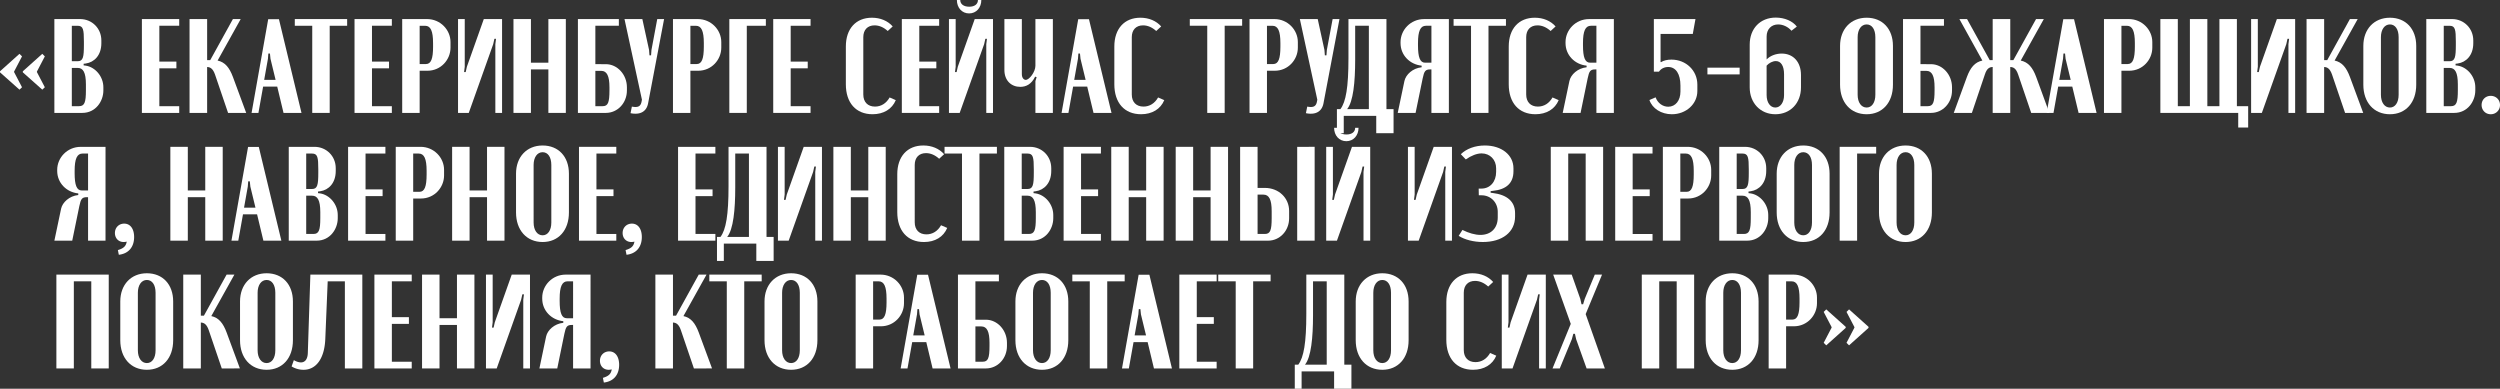 <?xml version="1.0" encoding="UTF-8"?> <svg xmlns="http://www.w3.org/2000/svg" viewBox="0 0 8319.59 1293.57"><rect x="0" y="0" width="8319.59" height="1293.57" fill="#333333" stroke="none"/> <defs> <style>.cls-1{fill:#fff;}</style> </defs> <g id="Слой_2" data-name="Слой 2"> <g id="PATTERN"> <path class="cls-1" d="M-7111.53,8233.49l64.78-58.08,8.49,8.49-26.36,50.48v1.79l26.36,50.48-8.49,8-64.78-57.63Zm75.95,0,64.77-58.08,8.49,8.49-26.36,50.48v1.79l26.36,50.48-8.49,8-64.77-57.63Z" transform="translate(7111.53 -7996.26)"></path> <path class="cls-1" d="M-6774.24,8140.12c0,40.2-23.68,63.43-51.82,67.45l-7.15.9v5.36l7.15.89c31.72,4.92,58.52,36.19,58.52,71.93v10.72c0,35.74-25.46,74.61-70.14,74.61h-92.92V8059.7h85.77c39.32,0,70.59,30.83,70.59,71Zm-78.63,59.86c17.87,0,20.55-13.85,20.55-54.06v-11.17c0-40.2-2.23-52.71-20.55-52.71h-19.65V8200Zm27.25,77.29c0-40.21-9.38-55-27.25-55h-19.65v127.32h24.12c18.32,0,22.78-13,22.78-52.72Z" transform="translate(7111.53 -7996.26)"></path> <path class="cls-1" d="M-6515.14,8059.7V8082h-66.12v119.28h56.74v22.34h-56.74v126h66.12V8372h-124.19V8059.7Z" transform="translate(7111.53 -7996.26)"></path> <path class="cls-1" d="M-6352.53,8372l-43.33-127.33c-7.15-20.55-16.09-25-26.36-25.46V8372h-58.53V8059.7h58.53v136.71h10.27l75.5-136.71h25.91l-76.84,138.05c24.58,5.36,39.32,23.23,50.93,54.5l44.23,119.73Z" transform="translate(7111.53 -7996.26)"></path> <path class="cls-1" d="M-6219,8060.15h35.74l75.05,311.83H-6168l-21-87.57h-46.91l-15.63,87.57h-22.79Zm-.89,131.79-12.51,70.14h38l-17-70.14-1.78-17.43h-5.36Z" transform="translate(7111.53 -7996.26)"></path> <path class="cls-1" d="M-5956.28,8082h-58.07V8372h-58.08V8082h-58.08V8059.7h174.23Z" transform="translate(7111.53 -7996.26)"></path> <path class="cls-1" d="M-5807.52,8059.7V8082h-66.12v119.28h56.74v22.34h-56.74v126h66.12V8372h-124.19V8059.7Z" transform="translate(7111.53 -7996.26)"></path> <path class="cls-1" d="M-5690.48,8059.7c44.68,0,78.18,36.19,78.18,76.39v18.77c0,40.2-32.16,76.84-76.84,76.84H-5715V8372h-58.08V8059.7Zm20.1,80c0-40.21-8-57.63-26.35-57.63H-5715v127.32h21c17,0,23.67-17.87,23.67-57.63Z" transform="translate(7111.53 -7996.26)"></path> <path class="cls-1" d="M-5440.75,8059.7V8372h-22.34V8143.24l2.24-17.87h-5.36l-4,17.87L-5551.54,8372h-35.74V8059.7h22.34v158.6l-2.24,17.87h5.36l4-17.87,56.29-158.6Z" transform="translate(7111.53 -7996.26)"></path> <path class="cls-1" d="M-5344.7,8059.7v145.19h58.08V8059.7h58.08V8372h-58.08V8227.23h-58.08V8372h-58.08V8059.7Z" transform="translate(7111.53 -7996.26)"></path> <path class="cls-1" d="M-5095.42,8209.81c38.42,0,70.14,34.84,70.14,76.84v10.72c0,41.55-30.82,74.61-70.14,74.61h-92.92V8059.7h136.26V8082h-78.18v127.77Zm12.07,77.28c0-38-8.49-55-27.26-55h-19.65v117.5h24.12c17.87,0,22.79-11.62,22.79-52.72Z" transform="translate(7111.53 -7996.26)"></path> <path class="cls-1" d="M-4951.57,8162.45l1.34,17.87h5.36l1.34-17.87,19.21-102.75h22.79l-53.16,280.11c-4.47,23.68-20.11,34.85-42,34.85a72,72,0,0,1-16.53-1.79l4.47-21.89a58.88,58.88,0,0,0,12.06,1.34c9.83,0,17.42-3.57,20.1-17.42l1.35-6.7-58.08-268.5h59.42Z" transform="translate(7111.53 -7996.26)"></path> <path class="cls-1" d="M-4789.41,8059.7c44.68,0,78.19,36.19,78.19,76.39v18.77c0,40.2-32.17,76.84-76.84,76.84H-4814V8372H-4872V8059.7Zm20.11,80c0-40.21-8-57.63-26.36-57.63H-4814v127.32h21c17,0,23.68-17.87,23.68-57.63Z" transform="translate(7111.53 -7996.26)"></path> <path class="cls-1" d="M-4684.42,8059.7h121.51V8082h-63.43V8372h-58.08Z" transform="translate(7111.53 -7996.26)"></path> <path class="cls-1" d="M-4414.15,8059.7V8082h-66.12v119.28h56.74v22.34h-56.74v126h66.12V8372h-124.19V8059.7Z" transform="translate(7111.53 -7996.26)"></path> <path class="cls-1" d="M-4296.66,8150.84c0-59,33.51-95.61,86.67-95.61,28.14,0,52.71,10.28,69.24,29l-16.53,15.19c-13.84-12.51-28.59-18.76-43.78-18.76-23.23,0-37.52,14.74-37.52,39.31v190.76c0,25,14.74,40.21,38.86,40.21,20.55,0,37.53-10.72,48.7-30.38l20.55,8.94c-12.51,29.93-40.65,46.9-77.29,46.9-55.39,0-88.9-38-88.9-99.62Z" transform="translate(7111.53 -7996.26)"></path> <path class="cls-1" d="M-3986.17,8059.7V8082h-66.12v119.28h56.73v22.34h-56.73v126h66.12V8372h-124.2V8059.7Z" transform="translate(7111.53 -7996.26)"></path> <path class="cls-1" d="M-3807,8059.7V8372h-22.33V8143.24l2.23-17.87h-5.36l-4,17.87L-3917.83,8372h-35.74V8059.7h22.34v158.6l-2.24,17.87h5.36l4-17.87,56.29-158.6Zm-38.86-63.44c0,25.91-17,44.68-40.66,44.68s-40.65-18.77-40.65-44.68H-3916c0,13.85,11.61,22.34,29.93,22.34,17.87,0,29-8.49,29-22.34Z" transform="translate(7111.53 -7996.26)"></path> <path class="cls-1" d="M-3716.35,8285.31c-29.48,0-52.72-20.55-52.72-56.29V8059.7H-3711v183.17c0,13.4,7.15,19.21,13,19.21,12.06,0,32.16-26.81,32.16-46.91V8059.7h58.08V8372h-58.08V8266.1l4-13-4.91-1.79C-3678.82,8276.37-3696.69,8285.31-3716.35,8285.31Z" transform="translate(7111.53 -7996.26)"></path> <path class="cls-1" d="M-3523.36,8060.15h35.74l75,311.83h-59.86l-21-87.57h-46.91L-3556,8372h-22.79Zm-.89,131.79-12.51,70.14h38l-17-70.14-1.78-17.43h-5.36Z" transform="translate(7111.53 -7996.26)"></path> <path class="cls-1" d="M-3403.19,8150.84c0-59,33.51-95.61,86.67-95.61,28.15,0,52.72,10.28,69.25,29l-16.53,15.19c-13.85-12.51-28.59-18.76-43.78-18.76-23.23,0-37.53,14.74-37.53,39.31v190.76c0,25,14.74,40.21,38.87,40.21,20.55,0,37.52-10.72,48.69-30.38l20.55,8.94c-12.51,29.93-40.65,46.9-77.29,46.9-55.39,0-88.9-38-88.9-99.62Z" transform="translate(7111.53 -7996.26)"></path> <path class="cls-1" d="M-2977.89,8082H-3036V8372H-3094V8082h-58.08V8059.7h174.23Z" transform="translate(7111.53 -7996.26)"></path> <path class="cls-1" d="M-2870.68,8059.7c44.68,0,78.18,36.19,78.18,76.39v18.77c0,40.2-32.16,76.84-76.84,76.84h-25.91V8372h-58.07V8059.7Zm20.11,80c0-40.21-8-57.63-26.36-57.63h-18.32v127.32h21c17,0,23.68-17.87,23.68-57.63Z" transform="translate(7111.53 -7996.26)"></path> <path class="cls-1" d="M-2704,8162.45l1.34,17.87h5.36l1.34-17.87,19.21-102.75H-2654l-53.16,280.11c-4.47,23.68-20.1,34.85-42,34.85a71.83,71.83,0,0,1-16.52-1.79l4.46-21.89a58.88,58.88,0,0,0,12.06,1.34c9.83,0,17.43-3.57,20.11-17.42l1.34-6.7-58.08-268.5h59.42Z" transform="translate(7111.53 -7996.26)"></path> <path class="cls-1" d="M-2662.5,8439.44v-80h11.61c18.32-24.13,26.81-72.82,26.81-168.87V8059.7h126.43v299.77H-2474v80h-57.63V8381.8h-108.11v57.64Zm106.32-80V8082h-45.56v113.47c0,73.27-6.26,138.94-26.81,164Z" transform="translate(7111.53 -7996.26)"></path> <path class="cls-1" d="M-2289.92,8372H-2348V8227.23h-4c-16.53,0-20.1,6.26-25,29.49L-2400.71,8372h-59.42l22.34-106.33c4.47-21,27.25-42.44,57.18-45.57v-5.36c-39.31-4-70.14-34.84-70.14-75v-3.58c0-40.2,33.51-76.39,78.18-76.39h82.65ZM-2369,8204.89h21V8082h-18.31c-18.32,0-26.36,17.42-26.36,57.63v7.59C-2392.67,8187-2386,8204.89-2369,8204.89Z" transform="translate(7111.53 -7996.26)"></path> <path class="cls-1" d="M-2100,8082h-58.08V8372h-58.08V8082h-58.07V8059.7H-2100Z" transform="translate(7111.53 -7996.26)"></path> <path class="cls-1" d="M-2090.67,8150.84c0-59,33.5-95.61,86.67-95.61,28.14,0,52.71,10.28,69.24,29l-16.53,15.19c-13.85-12.51-28.59-18.76-43.78-18.76-23.23,0-37.52,14.74-37.52,39.31v190.76c0,25,14.74,40.21,38.86,40.21,20.55,0,37.53-10.72,48.7-30.38l20.55,8.94c-12.51,29.93-40.66,46.9-77.29,46.9-55.4,0-88.9-38-88.9-99.62Z" transform="translate(7111.53 -7996.26)"></path> <path class="cls-1" d="M-1740.87,8372h-58.08V8227.23h-4c-16.53,0-20.1,6.26-25,29.49L-1851.66,8372h-59.42l22.34-106.33c4.46-21,27.25-42.44,57.18-45.57v-5.36c-39.31-4-70.14-34.84-70.14-75v-3.58c0-40.2,33.51-76.39,78.18-76.39h82.65Zm-79.08-167.09h21V8082h-18.31c-18.32,0-26.36,17.42-26.36,57.63v7.59C-1843.62,8187-1836.92,8204.89-1819.95,8204.89Z" transform="translate(7111.53 -7996.26)"></path> <path class="cls-1" d="M-1601.94,8320.15c6.7,18.77,23.23,31.28,42,31.28,24.12,0,40.65-20.55,40.65-50.49v-19.65c0-38.87-15.19-62.1-40.65-62.1-13,0-24.57,5.81-30.83,15.64h-17V8059.7h138.49l-8.94,49.59h-107.22v93.37l1.34.45c9.38-5.81,21-8.49,34.85-8.49,48.25,0,86.22,36.18,86.22,83.09v21.45c0,43.33-37.52,77.28-84.88,77.28-35.29,0-65.23-19.21-74.61-47.35Z" transform="translate(7111.53 -7996.26)"></path> <path class="cls-1" d="M-1322.28,8221.42v22.34H-1429.5v-22.34Z" transform="translate(7111.53 -7996.26)"></path> <path class="cls-1" d="M-1288.78,8144.58c0-53.61,35.3-89.79,86.67-89.79,29.49,0,56.29,11.61,70.14,29.93l-17.87,13.85c-11.17-13-28.14-21-44.23-21-22.78,0-38.42,16.08-38.42,40.21v76.39c10.73-11.61,29.94-19.66,50-19.66,38.87,0,64.33,28.15,64.33,71.48v41.1c0,52.27-35.29,89.35-85.33,89.35-49.59,0-85.33-37.52-85.33-89.35Zm56.29,168.43c0,24.12,12.07,41.1,29,41.1s29-17.43,29-41.1v-69.7c0-27.69-10.27-43.78-27.25-43.78-10.72,0-22.78,6.26-30.83,15.19Z" transform="translate(7111.53 -7996.26)"></path> <path class="cls-1" d="M-988.12,8149.05c0-55.84,35.74-93.82,88.46-93.82s87.56,37.08,87.56,93.82v129.11c0,59.42-34.85,98.28-87.56,98.28-53.17,0-88.46-39.31-88.46-98.28Zm58.52,162.62c0,25.46,12.07,42.44,29.94,42.44,17.42,0,29-16.53,29-42.44V8120c0-25.91-11.17-42.44-29-42.44s-29.94,17-29.94,42.44Z" transform="translate(7111.53 -7996.26)"></path> <path class="cls-1" d="M-685.67,8209.81c38.42,0,70.14,34.84,70.14,76.84v10.72c0,41.55-30.83,74.61-70.14,74.61H-778.6V8059.7h136.26V8082h-78.18v127.77Zm12.06,77.28c0-38-8.49-55-27.25-55h-19.66v117.5h24.12c17.87,0,22.79-11.62,22.79-52.72Z" transform="translate(7111.53 -7996.26)"></path> <path class="cls-1" d="M-352,8372l-43.33-127.33c-7.15-21-15.64-25-26.36-25.46V8372h-58.52V8219.19c-10.28.45-19.21,4-25.91,24.57L-549.42,8372h-60.31l43.78-119.73c11.62-31.27,26.36-49.14,51.38-54.5L-591,8059.7h25.47l75.5,136.71h9.83V8059.7h58.52v136.71h10.28l75.5-136.71H-310l-76.84,138.05c25,5.36,39.76,23.23,51.37,54.5L-291.65,8372Z" transform="translate(7111.53 -7996.26)"></path> <path class="cls-1" d="M-245.19,8060.15h35.74l75,311.83h-59.86l-21-87.57h-46.9L-277.8,8372h-22.78Zm-.89,131.79-12.51,70.14h38l-17-70.14-1.79-17.43h-5.36Z" transform="translate(7111.53 -7996.26)"></path> <path class="cls-1" d="M-27.18,8059.7c44.67,0,78.18,36.19,78.18,76.39v18.77c0,40.2-32.17,76.84-76.84,76.84H-51.76V8372h-58.07V8059.7Zm20.1,80c0-40.21-8-57.63-26.36-57.63H-51.76v127.32h21c17,0,23.68-17.87,23.68-57.63Z" transform="translate(7111.53 -7996.26)"></path> <path class="cls-1" d="M77.8,8059.7h58.08v289.94h40.2V8059.7h58.08v289.94h40.21V8059.7h58.08v289.94H370v71H336.91V8372H77.8Z" transform="translate(7111.53 -7996.26)"></path> <path class="cls-1" d="M526.33,8059.7V8372H504V8143.24l2.24-17.87h-5.36l-4,17.87L415.54,8372H379.8V8059.7h22.33v158.6l-2.23,17.87h5.36l4-17.87,56.29-158.6Z" transform="translate(7111.53 -7996.26)"></path> <path class="cls-1" d="M692.52,8372l-43.34-127.33c-7.14-20.55-16.08-25-26.35-25.46V8372H564.3V8059.7h58.53v136.71H633.1l75.5-136.71h25.91l-76.84,138.05c24.57,5.36,39.32,23.23,50.93,54.5L752.83,8372Z" transform="translate(7111.53 -7996.26)"></path> <path class="cls-1" d="M753.27,8149.05c0-55.84,35.74-93.82,88.46-93.82s87.56,37.08,87.56,93.82v129.11c0,59.42-34.85,98.28-87.56,98.28-53.17,0-88.46-39.31-88.46-98.28Zm58.52,162.62c0,25.46,12.07,42.44,29.94,42.44,17.42,0,29-16.53,29-42.44V8120c0-25.91-11.17-42.44-29-42.44s-29.94,17-29.94,42.44Z" transform="translate(7111.53 -7996.26)"></path> <path class="cls-1" d="M1119.15,8140.12c0,40.2-23.67,63.43-51.82,67.45l-7.15.9v5.36l7.15.89c31.72,4.92,58.53,36.19,58.53,71.93v10.72c0,35.74-25.47,74.61-70.14,74.61H962.79V8059.7h85.78c39.31,0,70.58,30.83,70.58,71ZM1040.53,8200c17.87,0,20.55-13.85,20.55-54.06v-11.17c0-40.2-2.24-52.71-20.55-52.71h-19.66V8200Zm27.25,77.29c0-40.21-9.38-55-27.25-55h-19.66v127.32H1045c18.32,0,22.79-13,22.79-52.72Z" transform="translate(7111.53 -7996.26)"></path> <path class="cls-1" d="M1177.23,8315.24c17.42,0,30.82,13,30.82,30.38a30.32,30.32,0,0,1-30.82,30.82c-17.43,0-30.38-13.4-30.38-30.82S1159.8,8315.24,1177.23,8315.24Z" transform="translate(7111.53 -7996.26)"></path> <path class="cls-1" d="M-6760.39,8797.17h-58.08V8652.43h-4c-16.53,0-20.1,6.25-25,29.48l-23.67,115.26h-59.42l22.34-106.32c4.46-21,27.25-42.44,57.18-45.57v-5.36c-39.31-4-70.14-34.85-70.14-75v-3.58c0-40.21,33.51-76.39,78.18-76.39h82.65Zm-79.08-167.08h21V8507.23h-18.31c-18.32,0-26.36,17.43-26.36,57.64v7.59C-6863.14,8612.22-6856.44,8630.09-6839.47,8630.09Z" transform="translate(7111.53 -7996.26)"></path> <path class="cls-1" d="M-6700.08,8801.64c-17,0-29-12.51-29-29.93,0-18.32,13.4-31.27,30.82-31.27,20.11,0,33.06,17,33.06,44.67,0,33.51-18.76,55.4-50.93,59l-3.12-15.63c19.21-5.81,26.8-13,29.48-28.15A43,43,0,0,1-6700.08,8801.64Z" transform="translate(7111.53 -7996.26)"></path> <path class="cls-1" d="M-6486.54,8484.9v145.19h58.07V8484.9h58.08v312.27h-58.08V8652.43h-58.07v144.74h-58.08V8484.9Z" transform="translate(7111.53 -7996.26)"></path> <path class="cls-1" d="M-6286,8485.34h35.74l75.06,311.83H-6235l-21-87.56h-46.91l-15.64,87.56h-22.78Zm-.89,131.79-12.51,70.14h38l-17-70.14-1.79-17.42h-5.36Z" transform="translate(7111.53 -7996.26)"></path> <path class="cls-1" d="M-5994.24,8565.31c0,40.21-23.68,63.44-51.82,67.46l-7.15.89V8639l7.15.89c31.72,4.91,58.52,36.19,58.52,71.93v10.72c0,35.74-25.46,74.6-70.14,74.6h-92.92V8484.9h85.77c39.32,0,70.59,30.82,70.59,71Zm-51.38,137.15c0-40.2-9.38-54.95-27.25-54.95h-19.65v127.33h24.12c18.32,0,22.78-13,22.78-52.72Zm-27.25-77.28c17.87,0,20.55-13.85,20.55-54.06V8560c0-40.21-2.23-52.72-20.55-52.72h-19.65v118Z" transform="translate(7111.53 -7996.26)"></path> <path class="cls-1" d="M-5828.95,8484.9v22.33h-66.12v119.29h56.74v22.33h-56.74v126h66.12v22.33h-124.2V8484.9Z" transform="translate(7111.53 -7996.26)"></path> <path class="cls-1" d="M-5711.91,8484.9c44.67,0,78.18,36.18,78.18,76.39v18.76c0,40.21-32.17,76.84-76.84,76.84h-25.91v140.28h-58.08V8484.9Zm20.1,80c0-40.21-8-57.64-26.36-57.64h-18.31v127.33h21c17,0,23.67-17.87,23.67-57.63Z" transform="translate(7111.53 -7996.26)"></path> <path class="cls-1" d="M-5548.85,8484.9v145.19h58.08V8484.9h58.08v312.27h-58.08V8652.43h-58.08v144.74h-58.08V8484.9Z" transform="translate(7111.53 -7996.26)"></path> <path class="cls-1" d="M-5394.28,8574.25c0-55.85,35.74-93.82,88.46-93.82s87.56,37.08,87.56,93.82v129.11c0,59.41-34.84,98.28-87.56,98.28-53.16,0-88.46-39.31-88.46-98.28Zm58.53,162.61c0,25.47,12.06,42.44,29.93,42.44,17.42,0,29-16.53,29-42.44V8545.21c0-25.91-11.17-42.44-29-42.44s-29.93,17-29.93,42.44Z" transform="translate(7111.53 -7996.26)"></path> <path class="cls-1" d="M-5060.56,8484.9v22.33h-66.12v119.29h56.74v22.33h-56.74v126h66.12v22.33h-124.19V8484.9Z" transform="translate(7111.53 -7996.26)"></path> <path class="cls-1" d="M-5010.53,8801.64c-17,0-29-12.51-29-29.93,0-18.32,13.4-31.27,30.83-31.27,20.1,0,33.06,17,33.06,44.67,0,33.51-18.77,55.4-50.93,59l-3.13-15.63c19.21-5.81,26.81-13,29.49-28.15A43,43,0,0,1-5010.53,8801.64Z" transform="translate(7111.53 -7996.26)"></path> <path class="cls-1" d="M-4730.87,8484.9v22.33H-4797v119.29h56.74v22.33H-4797v126h66.12v22.33h-124.2V8484.9Z" transform="translate(7111.53 -7996.26)"></path> <path class="cls-1" d="M-4725.52,8864.63v-80h11.62c18.32-24.12,26.8-72.81,26.8-168.87V8484.9h126.43v299.76H-4537v80h-57.63V8807h-108.11v57.63Zm106.33-80V8507.23h-45.57v113.48c0,73.26-6.25,138.94-26.8,164Z" transform="translate(7111.53 -7996.26)"></path> <path class="cls-1" d="M-4376.16,8484.9v312.27h-22.34V8568.44l2.24-17.87h-5.36l-4,17.87-81.31,228.73h-35.74V8484.9h22.34v158.59l-2.24,17.87h5.36l4-17.87,56.29-158.59Z" transform="translate(7111.53 -7996.26)"></path> <path class="cls-1" d="M-4280.11,8484.9v145.19H-4222V8484.9H-4164v312.27H-4222V8652.43h-58.08v144.74h-58.08V8484.9Z" transform="translate(7111.53 -7996.26)"></path> <path class="cls-1" d="M-4125.54,8576c0-59,33.51-95.6,86.67-95.6,28.15,0,52.72,10.28,69.25,29l-16.53,15.19c-13.85-12.51-28.59-18.77-43.78-18.77-23.24,0-37.53,14.75-37.53,39.32V8736c0,25,14.74,40.21,38.87,40.21,20.55,0,37.52-10.72,48.69-30.38l20.55,8.93c-12.51,29.93-40.65,46.91-77.29,46.91-55.39,0-88.9-38-88.9-99.62Z" transform="translate(7111.53 -7996.26)"></path> <path class="cls-1" d="M-3794,8507.23h-58.08v289.94h-58.08V8507.23h-58.07V8484.9H-3794Z" transform="translate(7111.53 -7996.26)"></path> <path class="cls-1" d="M-3613.13,8565.31c0,40.21-23.67,63.44-51.82,67.46l-7.15.89V8639l7.15.89c31.72,4.91,58.52,36.19,58.52,71.93v10.72c0,35.74-25.46,74.6-70.13,74.6h-92.93V8484.9h85.78c39.31,0,70.58,30.82,70.58,71Zm-51.37,137.15c0-40.2-9.38-54.95-27.25-54.95h-19.66v127.33h24.12c18.32,0,22.79-13,22.79-52.72Zm-27.25-77.28c17.87,0,20.55-13.85,20.55-54.06V8560c0-40.21-2.24-52.72-20.55-52.72h-19.66v118Z" transform="translate(7111.53 -7996.26)"></path> <path class="cls-1" d="M-3447.84,8484.9v22.33H-3514v119.29h56.74v22.33H-3514v126h66.12v22.33H-3572V8484.9Z" transform="translate(7111.53 -7996.26)"></path> <path class="cls-1" d="M-3355.37,8484.9v145.19h58.08V8484.9h58.08v312.27h-58.08V8652.43h-58.08v144.74h-58.08V8484.9Z" transform="translate(7111.53 -7996.26)"></path> <path class="cls-1" d="M-3140.93,8484.9v145.19h58.08V8484.9h58.07v312.27h-58.07V8652.43h-58.08v144.74H-3199V8484.9Z" transform="translate(7111.53 -7996.26)"></path> <path class="cls-1" d="M-2902.37,8621.6c46,0,80.86,33.06,80.86,76.84v24.13c0,41.55-30.83,74.6-70.14,74.6h-92.92V8484.9h58.07v136.7Zm22.78,77.29c0-38-8.49-54.95-27.25-54.95h-19.66v130.9h24.13c17.87,0,22.78-11.62,22.78-52.72Zm143-214v312.27h-58.08V8484.9Z" transform="translate(7111.53 -7996.26)"></path> <path class="cls-1" d="M-2551.68,8484.9v312.27H-2574V8568.44l2.24-17.87h-5.36l-4,17.87-81.3,228.73h-35.74V8484.9h22.33v158.59l-2.23,17.87h5.36l4-17.87,56.29-158.59Zm-38.87-63.44c0,25.91-17,44.67-40.65,44.67s-40.65-18.76-40.65-44.67h11.16c0,13.85,11.62,22.34,29.94,22.34,17.87,0,29-8.49,29-22.34Z" transform="translate(7111.53 -7996.26)"></path> <path class="cls-1" d="M-2279.61,8484.9v312.27h-22.34V8568.44l2.23-17.87h-5.36l-4,17.87-81.31,228.73h-35.74V8484.9h22.34v158.59l-2.23,17.87h5.36l4-17.87,56.29-158.59Z" transform="translate(7111.53 -7996.26)"></path> <path class="cls-1" d="M-2257.28,8781.09l12.51-19.66c21.44,10.73,42.44,16.53,59.86,16.53,35.3,0,57.64-22.78,57.64-58.07v-18.77c0-31.27-23.24-55-54.06-55h-8.94l-.44-22.33h9.38c28.59,0,48.69-22.79,48.69-55.4v-12.06c0-28.59-20.55-49.59-48.24-49.59-15.64,0-34.4,7.15-52.72,20.1l-16.53-17.42c18.76-18.32,47.8-29,80-29,55.39,0,95.15,31.27,95.15,75.95v9.83c0,39.76-24.12,60.75-68.79,65.22l-7.15.89v5.37l7.15.89c47.35,5.81,74.16,28.14,74.16,67v11.62c0,51.37-42.45,84.43-107.22,84.43C-2207.24,8801.64-2237.17,8794.05-2257.28,8781.09Z" transform="translate(7111.53 -7996.26)"></path> <path class="cls-1" d="M-1950.82,8484.9h174.23v312.27h-58.07V8507.23h-58.08v289.94h-58.08Z" transform="translate(7111.53 -7996.26)"></path> <path class="cls-1" d="M-1612.18,8484.9v22.33h-66.12v119.29h56.73v22.33h-56.73v126h66.12v22.33h-124.2V8484.9Z" transform="translate(7111.53 -7996.26)"></path> <path class="cls-1" d="M-1495.15,8484.9c44.68,0,78.19,36.18,78.19,76.39v18.76c0,40.21-32.17,76.84-76.85,76.84h-25.91v140.28h-58.07V8484.9Zm20.11,80c0-40.21-8-57.64-26.36-57.64h-18.32v127.33h21c17,0,23.68-17.87,23.68-57.63Z" transform="translate(7111.53 -7996.26)"></path> <path class="cls-1" d="M-1233.8,8565.31c0,40.21-23.68,63.44-51.82,67.46l-7.15.89V8639l7.15.89c31.72,4.91,58.52,36.19,58.52,71.93v10.72c0,35.74-25.46,74.6-70.14,74.6h-92.92V8484.9h85.77c39.32,0,70.59,30.82,70.59,71Zm-51.38,137.15c0-40.2-9.38-54.95-27.25-54.95h-19.65v127.33H-1308c18.32,0,22.78-13,22.78-52.72Zm-27.25-77.28c17.87,0,20.55-13.85,20.55-54.06V8560c0-40.21-2.23-52.72-20.55-52.72h-19.65v118Z" transform="translate(7111.53 -7996.26)"></path> <path class="cls-1" d="M-1199,8574.25c0-55.85,35.74-93.82,88.46-93.82s87.56,37.08,87.56,93.82v129.11c0,59.41-34.85,98.28-87.56,98.28-53.16,0-88.46-39.31-88.46-98.28Zm58.53,162.61c0,25.47,12.06,42.44,29.93,42.44,17.42,0,29-16.53,29-42.44V8545.21c0-25.91-11.17-42.44-29-42.44s-29.93,17-29.93,42.44Z" transform="translate(7111.53 -7996.26)"></path> <path class="cls-1" d="M-989.44,8484.9h121.52v22.33h-63.44v289.94h-58.08Z" transform="translate(7111.53 -7996.26)"></path> <path class="cls-1" d="M-858.54,8574.25c0-55.85,35.74-93.82,88.46-93.82s87.56,37.08,87.56,93.82v129.11c0,59.41-34.85,98.28-87.56,98.28-53.17,0-88.46-39.31-88.46-98.28ZM-800,8736.86c0,25.47,12.07,42.44,29.94,42.44,17.42,0,29-16.53,29-42.44V8545.21c0-25.91-11.17-42.44-29-42.44s-29.94,17-29.94,42.44Z" transform="translate(7111.53 -7996.26)"></path> <path class="cls-1" d="M-6923.9,8910.1h174.23v312.27h-58.08V8932.43h-58.07v289.94h-58.08Z" transform="translate(7111.53 -7996.26)"></path> <path class="cls-1" d="M-6711.25,8999.45c0-55.85,35.74-93.82,88.45-93.82s87.57,37.08,87.57,93.82v129.1c0,59.42-34.85,98.29-87.57,98.29-53.16,0-88.45-39.31-88.45-98.29Zm58.52,162.61c0,25.47,12.07,42.44,29.93,42.44,17.43,0,29-16.53,29-42.44V8970.41c0-25.92-11.17-42.45-29-42.45s-29.93,17-29.93,42.45Z" transform="translate(7111.53 -7996.26)"></path> <path class="cls-1" d="M-6373.51,9222.37l-43.34-127.32c-7.14-20.55-16.08-25-26.35-25.47v152.79h-58.53V8910.1h58.53v136.7h10.27l75.5-136.7h25.91l-76.84,138c24.57,5.36,39.32,23.23,50.93,54.5l44.23,119.73Z" transform="translate(7111.53 -7996.26)"></path> <path class="cls-1" d="M-6312.76,8999.45c0-55.85,35.74-93.82,88.46-93.82s87.56,37.08,87.56,93.82v129.1c0,59.42-34.85,98.29-87.56,98.29-53.17,0-88.46-39.31-88.46-98.29Zm58.52,162.61c0,25.47,12.07,42.44,29.94,42.44,17.42,0,29-16.53,29-42.44V8970.41c0-25.92-11.16-42.45-29-42.45s-29.94,17-29.94,42.45Z" transform="translate(7111.53 -7996.26)"></path> <path class="cls-1" d="M-6133.62,9194.67c8.94,5.36,17,7.6,23.68,7.6,13.4,0,22.34-10.73,22.79-32.17l8.48-260h172.89v312.27h-58.07V8932.43H-6021l-8,191.66c-2.68,66.56-31.27,102.75-72.37,102.75a75.55,75.55,0,0,1-39.76-11.17Z" transform="translate(7111.53 -7996.26)"></path> <path class="cls-1" d="M-5741.37,8910.1v22.33h-66.12v119.28h56.73v22.34h-56.73v126h66.12v22.34h-124.2V8910.1Z" transform="translate(7111.53 -7996.26)"></path> <path class="cls-1" d="M-5648.91,8910.1v145.19h58.08V8910.1h58.08v312.27h-58.08V9077.62h-58.08v144.75H-5707V8910.1Z" transform="translate(7111.53 -7996.26)"></path> <path class="cls-1" d="M-5347.8,8910.1v312.27h-22.34V8993.64l2.24-17.87h-5.37l-4,17.87-81.3,228.73h-35.74V8910.1H-5472v158.59l-2.23,17.87h5.36l4-17.87,56.29-158.59Z" transform="translate(7111.53 -7996.26)"></path> <path class="cls-1" d="M-5146.32,9222.37h-58.08V9077.62h-4c-16.53,0-20.1,6.26-25,29.49l-23.67,115.26h-59.42l22.34-106.33c4.46-21,27.25-42.44,57.18-45.56v-5.36c-39.31-4-70.14-34.85-70.14-75.06v-3.57c0-40.21,33.51-76.39,78.18-76.39h82.65Zm-79.07-167.08h21V8932.43h-18.31c-18.32,0-26.36,17.43-26.36,57.63v7.6C-5249.07,9037.42-5242.37,9055.29-5225.39,9055.29Z" transform="translate(7111.53 -7996.26)"></path> <path class="cls-1" d="M-5086,9226.84c-17,0-29-12.51-29-29.93,0-18.32,13.4-31.28,30.82-31.28,20.11,0,33.06,17,33.06,44.68,0,33.5-18.76,55.4-50.92,59l-3.13-15.64c19.21-5.8,26.8-12.95,29.48-28.14A43.4,43.4,0,0,1-5086,9226.84Z" transform="translate(7111.53 -7996.26)"></path> <path class="cls-1" d="M-4802.33,9222.37l-43.34-127.32c-7.14-20.55-16.08-25-26.35-25.47v152.79h-58.53V8910.1H-4872v136.7h10.27l75.5-136.7h25.91l-76.84,138c24.57,5.36,39.32,23.23,50.93,54.5l44.23,119.73Z" transform="translate(7111.53 -7996.26)"></path> <path class="cls-1" d="M-4576.73,8932.43h-58.08v289.94h-58.08V8932.43H-4751V8910.1h174.23Z" transform="translate(7111.53 -7996.26)"></path> <path class="cls-1" d="M-4567.35,8999.45c0-55.85,35.74-93.82,88.46-93.82s87.56,37.08,87.56,93.82v129.1c0,59.42-34.85,98.29-87.56,98.29-53.17,0-88.46-39.31-88.46-98.29Zm58.52,162.61c0,25.47,12.07,42.44,29.94,42.44,17.42,0,29-16.53,29-42.44V8970.41c0-25.92-11.16-42.45-29-42.45s-29.94,17-29.94,42.45Z" transform="translate(7111.53 -7996.26)"></path> <path class="cls-1" d="M-4181.37,8910.1c44.68,0,78.18,36.18,78.18,76.39v18.76c0,40.21-32.16,76.84-76.84,76.84h-25.91v140.28H-4264V8910.1Zm20.11,80c0-40.2-8-57.63-26.36-57.63h-18.32v127.33h21c17,0,23.68-17.88,23.68-57.64Z" transform="translate(7111.53 -7996.26)"></path> <path class="cls-1" d="M-4059,8910.54h35.74l75.06,311.83H-4008l-21-87.56h-46.9l-15.64,87.56h-22.78Zm-.89,131.79-12.51,70.14h38l-17-70.14-1.79-17.42h-5.36Z" transform="translate(7111.53 -7996.26)"></path> <path class="cls-1" d="M-3830.68,9060.2c38.42,0,70.14,34.85,70.14,76.84v10.72c0,41.55-30.83,74.61-70.14,74.61h-92.92V8910.1h136.25v22.33h-78.18V9060.2Zm12.06,77.29c0-38-8.49-54.95-27.25-54.95h-19.66V9200h24.13c17.87,0,22.78-11.61,22.78-52.71Z" transform="translate(7111.53 -7996.26)"></path> <path class="cls-1" d="M-3732.4,8999.45c0-55.85,35.74-93.82,88.46-93.82s87.56,37.08,87.56,93.82v129.1c0,59.42-34.85,98.29-87.56,98.29-53.17,0-88.46-39.31-88.46-98.29Zm58.52,162.61c0,25.47,12.07,42.44,29.94,42.44,17.42,0,29-16.53,29-42.44V8970.41c0-25.92-11.17-42.45-29-42.45s-29.94,17-29.94,42.45Z" transform="translate(7111.53 -7996.26)"></path> <path class="cls-1" d="M-3368.75,8932.43h-58.08v289.94h-58.08V8932.43H-3543V8910.1h174.23Z" transform="translate(7111.53 -7996.26)"></path> <path class="cls-1" d="M-3322.29,8910.54h35.74l75.05,311.83h-59.86l-21-87.56h-46.91l-15.63,87.56h-22.79Zm-.9,131.79-12.5,70.14h38l-17-70.14-1.78-17.42h-5.37Z" transform="translate(7111.53 -7996.26)"></path> <path class="cls-1" d="M-3062.74,8910.1v22.33h-66.12v119.28h56.74v22.34h-56.74v126h66.12v22.34h-124.2V8910.1Z" transform="translate(7111.53 -7996.26)"></path> <path class="cls-1" d="M-2883.16,8932.43h-58.07v289.94h-58.08V8932.43h-58.08V8910.1h174.23Z" transform="translate(7111.53 -7996.26)"></path> <path class="cls-1" d="M-2802.74,9289.83v-80h11.61c18.32-24.12,26.81-72.82,26.81-168.87V8910.1h126.42v299.76h23.68v80h-57.63V9232.2H-2780v57.63Zm106.32-80V8932.43H-2742v113.48c0,73.26-6.25,138.93-26.8,164Z" transform="translate(7111.53 -7996.26)"></path> <path class="cls-1" d="M-2599.92,8999.45c0-55.85,35.74-93.82,88.45-93.82s87.57,37.08,87.57,93.82v129.1c0,59.42-34.85,98.29-87.57,98.29-53.16,0-88.45-39.31-88.45-98.29Zm58.52,162.61c0,25.47,12.06,42.44,29.93,42.44,17.43,0,29-16.53,29-42.44V8970.41c0-25.92-11.17-42.45-29-42.45s-29.93,17-29.93,42.45Z" transform="translate(7111.53 -7996.26)"></path> <path class="cls-1" d="M-2298.37,9001.23c0-59,33.5-95.6,86.67-95.6,28.14,0,52.71,10.27,69.24,29l-16.53,15.19c-13.85-12.51-28.59-18.77-43.78-18.77-23.23,0-37.53,14.74-37.53,39.32v190.76c0,25,14.75,40.2,38.87,40.2,20.55,0,37.53-10.72,48.7-30.37l20.55,8.93c-12.51,29.93-40.66,46.91-77.29,46.91-55.4,0-88.9-38-88.9-99.63Z" transform="translate(7111.53 -7996.26)"></path> <path class="cls-1" d="M-1967.34,8910.1v312.27h-22.33V8993.64l2.23-17.87h-5.36l-4,17.87-81.31,228.73h-35.74V8910.1h22.34v158.59l-2.24,17.87h5.37l4-17.87,56.29-158.59Z" transform="translate(7111.53 -7996.26)"></path> <path class="cls-1" d="M-1852.53,8991l4,17.87h5.36l5.36-17.87,33.51-80.86h24.12l-54.5,131.34,63.89,180.93h-60.76l-34.85-97.39-4-17.87h-5.36l-4.91,17.87-40.21,97.39H-1945l60.75-148.32-58.52-163.95h61.65Z" transform="translate(7111.53 -7996.26)"></path> <path class="cls-1" d="M-1647.93,8910.1h174.24v312.27h-58.08V8932.43h-58.08v289.94h-58.08Z" transform="translate(7111.53 -7996.26)"></path> <path class="cls-1" d="M-1435.28,8999.45c0-55.85,35.74-93.82,88.46-93.82s87.56,37.08,87.56,93.82v129.1c0,59.42-34.84,98.29-87.56,98.29-53.16,0-88.46-39.31-88.46-98.29Zm58.53,162.61c0,25.47,12.06,42.44,29.93,42.44,17.42,0,29-16.53,29-42.44V8970.41c0-25.92-11.17-42.45-29-42.45s-29.93,17-29.93,42.45Z" transform="translate(7111.53 -7996.26)"></path> <path class="cls-1" d="M-1143.1,8910.1c44.67,0,78.18,36.18,78.18,76.39v18.76c0,40.21-32.17,76.84-76.84,76.84h-25.92v140.28h-58.07V8910.1Zm20.1,80c0-40.2-8-57.63-26.36-57.63h-18.32v127.33h21c17,0,23.68-17.88,23.68-57.64Z" transform="translate(7111.53 -7996.26)"></path> <path class="cls-1" d="M-969.32,9087.45l-64.78,58.08-8.49-8.49,26.36-50.48v-1.79l-26.36-50.48,8.49-8.49,64.78,58.08Zm75.94,0-64.77,58.08-8.49-8.49,26.35-50.48v-1.79l-26.35-50.48,8.49-8.49,64.77,58.08Z" transform="translate(7111.53 -7996.26)"></path> </g> </g> </svg> 